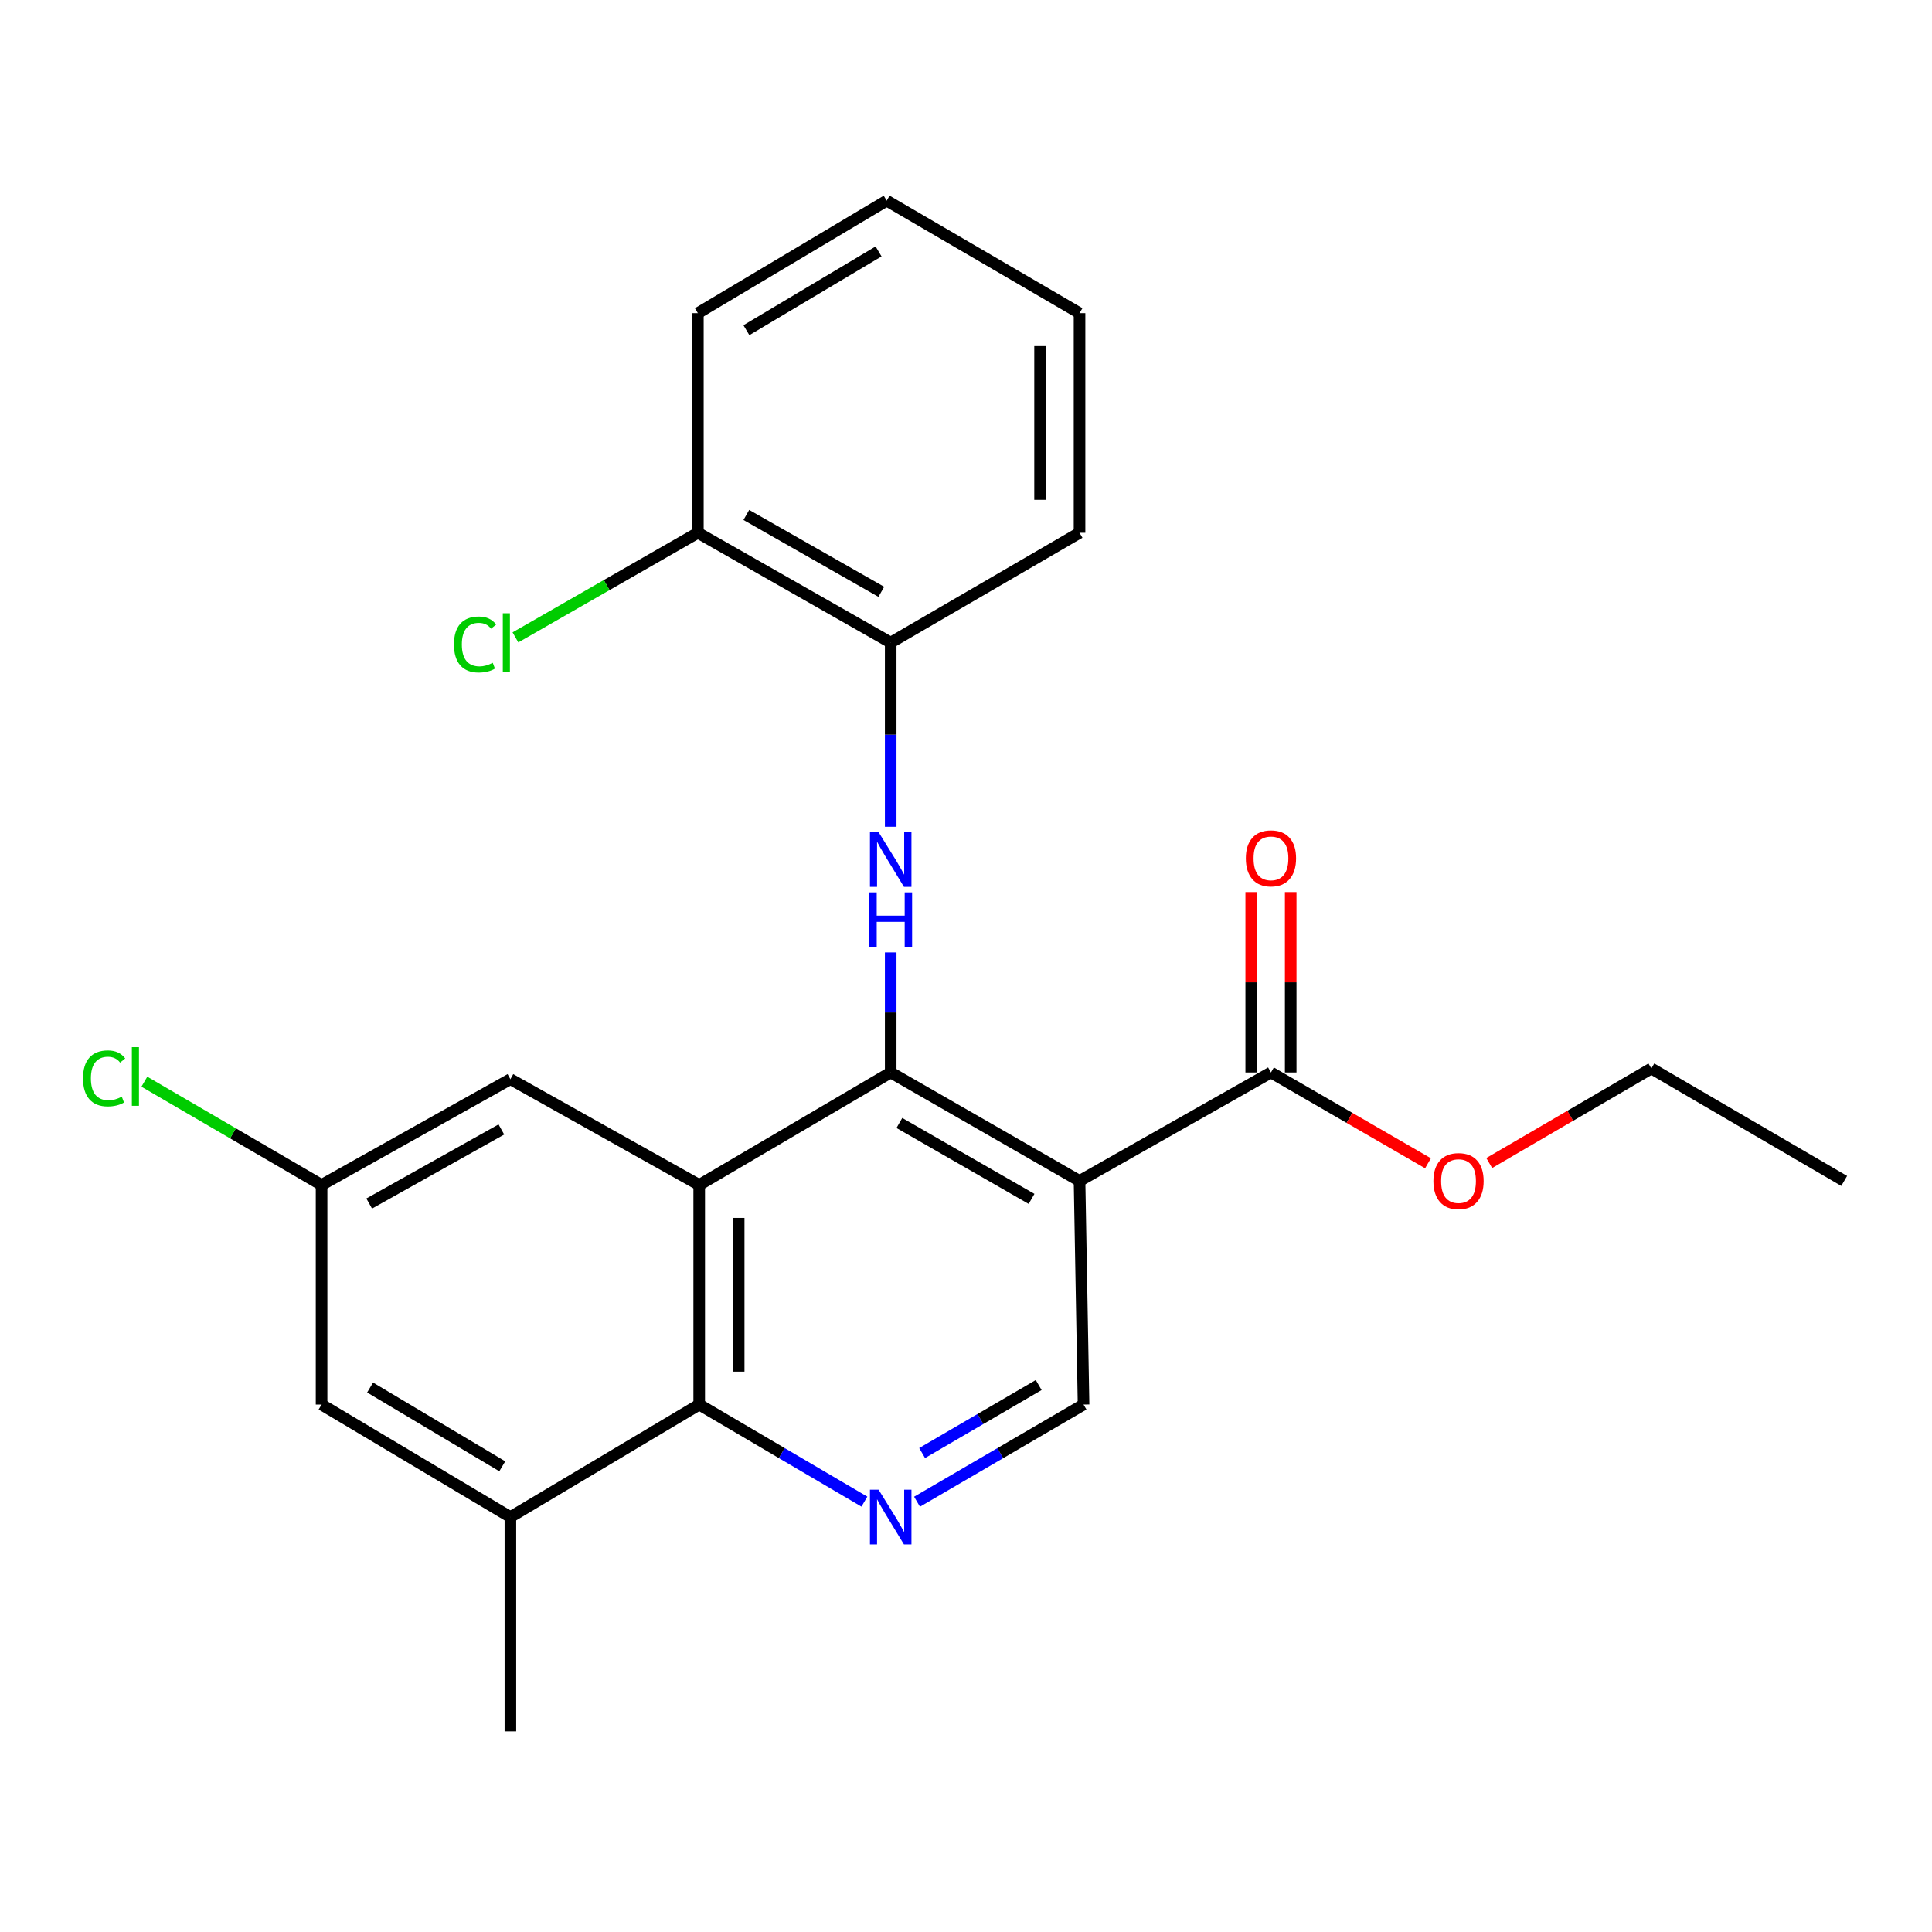 <?xml version='1.0' encoding='iso-8859-1'?>
<svg version='1.1' baseProfile='full'
              xmlns='http://www.w3.org/2000/svg'
                      xmlns:rdkit='http://www.rdkit.org/xml'
                      xmlns:xlink='http://www.w3.org/1999/xlink'
                  xml:space='preserve'
width='1000px' height='1000px' viewBox='0 0 1000 1000'>
<!-- END OF HEADER -->
<rect style='opacity:1.0;fill:#FFFFFF;stroke:none' width='1000' height='1000' x='0' y='0'> </rect>
<path class='bond-0' d='M 461.024,555.108 L 361.909,613.338' style='fill:none;fill-rule:evenodd;stroke:#000000;stroke-width:6px;stroke-linecap:butt;stroke-linejoin:miter;stroke-opacity:1' />
<path class='bond-1' d='M 461.024,555.108 L 558.766,611.249' style='fill:none;fill-rule:evenodd;stroke:#000000;stroke-width:6px;stroke-linecap:butt;stroke-linejoin:miter;stroke-opacity:1' />
<path class='bond-1' d='M 465.509,581.246 L 533.928,620.545' style='fill:none;fill-rule:evenodd;stroke:#000000;stroke-width:6px;stroke-linecap:butt;stroke-linejoin:miter;stroke-opacity:1' />
<path class='bond-2' d='M 461.024,555.108 L 461.024,524.034' style='fill:none;fill-rule:evenodd;stroke:#000000;stroke-width:6px;stroke-linecap:butt;stroke-linejoin:miter;stroke-opacity:1' />
<path class='bond-2' d='M 461.024,524.034 L 461.024,492.959' style='fill:none;fill-rule:evenodd;stroke:#0000FF;stroke-width:6px;stroke-linecap:butt;stroke-linejoin:miter;stroke-opacity:1' />
<path class='bond-3' d='M 361.909,613.338 L 361.909,727.005' style='fill:none;fill-rule:evenodd;stroke:#000000;stroke-width:6px;stroke-linecap:butt;stroke-linejoin:miter;stroke-opacity:1' />
<path class='bond-3' d='M 382.34,630.388 L 382.34,709.955' style='fill:none;fill-rule:evenodd;stroke:#000000;stroke-width:6px;stroke-linecap:butt;stroke-linejoin:miter;stroke-opacity:1' />
<path class='bond-9' d='M 361.909,613.338 L 264.179,558.57' style='fill:none;fill-rule:evenodd;stroke:#000000;stroke-width:6px;stroke-linecap:butt;stroke-linejoin:miter;stroke-opacity:1' />
<path class='bond-5' d='M 558.766,611.249 L 657.847,555.108' style='fill:none;fill-rule:evenodd;stroke:#000000;stroke-width:6px;stroke-linecap:butt;stroke-linejoin:miter;stroke-opacity:1' />
<path class='bond-6' d='M 558.766,611.249 L 560.843,727.005' style='fill:none;fill-rule:evenodd;stroke:#000000;stroke-width:6px;stroke-linecap:butt;stroke-linejoin:miter;stroke-opacity:1' />
<path class='bond-8' d='M 461.024,427.925 L 461.024,380.262' style='fill:none;fill-rule:evenodd;stroke:#0000FF;stroke-width:6px;stroke-linecap:butt;stroke-linejoin:miter;stroke-opacity:1' />
<path class='bond-8' d='M 461.024,380.262 L 461.024,332.598' style='fill:none;fill-rule:evenodd;stroke:#000000;stroke-width:6px;stroke-linecap:butt;stroke-linejoin:miter;stroke-opacity:1' />
<path class='bond-7' d='M 361.909,727.005 L 264.179,785.234' style='fill:none;fill-rule:evenodd;stroke:#000000;stroke-width:6px;stroke-linecap:butt;stroke-linejoin:miter;stroke-opacity:1' />
<path class='bond-24' d='M 361.909,727.005 L 404.66,752.12' style='fill:none;fill-rule:evenodd;stroke:#000000;stroke-width:6px;stroke-linecap:butt;stroke-linejoin:miter;stroke-opacity:1' />
<path class='bond-24' d='M 404.66,752.12 L 447.41,777.236' style='fill:none;fill-rule:evenodd;stroke:#0000FF;stroke-width:6px;stroke-linecap:butt;stroke-linejoin:miter;stroke-opacity:1' />
<path class='bond-4' d='M 474.653,777.284 L 517.748,752.144' style='fill:none;fill-rule:evenodd;stroke:#0000FF;stroke-width:6px;stroke-linecap:butt;stroke-linejoin:miter;stroke-opacity:1' />
<path class='bond-4' d='M 517.748,752.144 L 560.843,727.005' style='fill:none;fill-rule:evenodd;stroke:#000000;stroke-width:6px;stroke-linecap:butt;stroke-linejoin:miter;stroke-opacity:1' />
<path class='bond-4' d='M 477.287,752.094 L 507.453,734.496' style='fill:none;fill-rule:evenodd;stroke:#0000FF;stroke-width:6px;stroke-linecap:butt;stroke-linejoin:miter;stroke-opacity:1' />
<path class='bond-4' d='M 507.453,734.496 L 537.62,716.898' style='fill:none;fill-rule:evenodd;stroke:#000000;stroke-width:6px;stroke-linecap:butt;stroke-linejoin:miter;stroke-opacity:1' />
<path class='bond-12' d='M 668.063,555.108 L 668.063,508.42' style='fill:none;fill-rule:evenodd;stroke:#000000;stroke-width:6px;stroke-linecap:butt;stroke-linejoin:miter;stroke-opacity:1' />
<path class='bond-12' d='M 668.063,508.42 L 668.063,461.732' style='fill:none;fill-rule:evenodd;stroke:#FF0000;stroke-width:6px;stroke-linecap:butt;stroke-linejoin:miter;stroke-opacity:1' />
<path class='bond-12' d='M 647.631,555.108 L 647.631,508.42' style='fill:none;fill-rule:evenodd;stroke:#000000;stroke-width:6px;stroke-linecap:butt;stroke-linejoin:miter;stroke-opacity:1' />
<path class='bond-12' d='M 647.631,508.42 L 647.631,461.732' style='fill:none;fill-rule:evenodd;stroke:#FF0000;stroke-width:6px;stroke-linecap:butt;stroke-linejoin:miter;stroke-opacity:1' />
<path class='bond-14' d='M 657.847,555.108 L 698.487,578.609' style='fill:none;fill-rule:evenodd;stroke:#000000;stroke-width:6px;stroke-linecap:butt;stroke-linejoin:miter;stroke-opacity:1' />
<path class='bond-14' d='M 698.487,578.609 L 739.127,602.11' style='fill:none;fill-rule:evenodd;stroke:#FF0000;stroke-width:6px;stroke-linecap:butt;stroke-linejoin:miter;stroke-opacity:1' />
<path class='bond-17' d='M 264.179,785.234 L 264.179,896.143' style='fill:none;fill-rule:evenodd;stroke:#000000;stroke-width:6px;stroke-linecap:butt;stroke-linejoin:miter;stroke-opacity:1' />
<path class='bond-25' d='M 264.179,785.234 L 166.448,727.005' style='fill:none;fill-rule:evenodd;stroke:#000000;stroke-width:6px;stroke-linecap:butt;stroke-linejoin:miter;stroke-opacity:1' />
<path class='bond-25' d='M 259.977,758.948 L 191.566,718.187' style='fill:none;fill-rule:evenodd;stroke:#000000;stroke-width:6px;stroke-linecap:butt;stroke-linejoin:miter;stroke-opacity:1' />
<path class='bond-13' d='M 461.024,332.598 L 361.217,275.765' style='fill:none;fill-rule:evenodd;stroke:#000000;stroke-width:6px;stroke-linecap:butt;stroke-linejoin:miter;stroke-opacity:1' />
<path class='bond-13' d='M 456.163,306.319 L 386.298,266.535' style='fill:none;fill-rule:evenodd;stroke:#000000;stroke-width:6px;stroke-linecap:butt;stroke-linejoin:miter;stroke-opacity:1' />
<path class='bond-18' d='M 461.024,332.598 L 558.766,275.765' style='fill:none;fill-rule:evenodd;stroke:#000000;stroke-width:6px;stroke-linecap:butt;stroke-linejoin:miter;stroke-opacity:1' />
<path class='bond-11' d='M 264.179,558.57 L 166.448,613.338' style='fill:none;fill-rule:evenodd;stroke:#000000;stroke-width:6px;stroke-linecap:butt;stroke-linejoin:miter;stroke-opacity:1' />
<path class='bond-11' d='M 259.507,584.609 L 191.096,622.946' style='fill:none;fill-rule:evenodd;stroke:#000000;stroke-width:6px;stroke-linecap:butt;stroke-linejoin:miter;stroke-opacity:1' />
<path class='bond-10' d='M 166.448,727.005 L 166.448,613.338' style='fill:none;fill-rule:evenodd;stroke:#000000;stroke-width:6px;stroke-linecap:butt;stroke-linejoin:miter;stroke-opacity:1' />
<path class='bond-16' d='M 166.448,613.338 L 120.584,586.61' style='fill:none;fill-rule:evenodd;stroke:#000000;stroke-width:6px;stroke-linecap:butt;stroke-linejoin:miter;stroke-opacity:1' />
<path class='bond-16' d='M 120.584,586.61 L 74.72,559.882' style='fill:none;fill-rule:evenodd;stroke:#00CC00;stroke-width:6px;stroke-linecap:butt;stroke-linejoin:miter;stroke-opacity:1' />
<path class='bond-15' d='M 361.217,275.765 L 314.002,302.835' style='fill:none;fill-rule:evenodd;stroke:#000000;stroke-width:6px;stroke-linecap:butt;stroke-linejoin:miter;stroke-opacity:1' />
<path class='bond-15' d='M 314.002,302.835 L 266.787,329.906' style='fill:none;fill-rule:evenodd;stroke:#00CC00;stroke-width:6px;stroke-linecap:butt;stroke-linejoin:miter;stroke-opacity:1' />
<path class='bond-19' d='M 361.217,275.765 L 361.217,162.087' style='fill:none;fill-rule:evenodd;stroke:#000000;stroke-width:6px;stroke-linecap:butt;stroke-linejoin:miter;stroke-opacity:1' />
<path class='bond-20' d='M 770.819,601.981 L 812.778,577.506' style='fill:none;fill-rule:evenodd;stroke:#FF0000;stroke-width:6px;stroke-linecap:butt;stroke-linejoin:miter;stroke-opacity:1' />
<path class='bond-20' d='M 812.778,577.506 L 854.738,553.031' style='fill:none;fill-rule:evenodd;stroke:#000000;stroke-width:6px;stroke-linecap:butt;stroke-linejoin:miter;stroke-opacity:1' />
<path class='bond-22' d='M 558.766,275.765 L 558.766,162.087' style='fill:none;fill-rule:evenodd;stroke:#000000;stroke-width:6px;stroke-linecap:butt;stroke-linejoin:miter;stroke-opacity:1' />
<path class='bond-22' d='M 538.334,258.713 L 538.334,179.139' style='fill:none;fill-rule:evenodd;stroke:#000000;stroke-width:6px;stroke-linecap:butt;stroke-linejoin:miter;stroke-opacity:1' />
<path class='bond-26' d='M 361.217,162.087 L 458.947,103.857' style='fill:none;fill-rule:evenodd;stroke:#000000;stroke-width:6px;stroke-linecap:butt;stroke-linejoin:miter;stroke-opacity:1' />
<path class='bond-26' d='M 386.334,170.904 L 454.745,130.144' style='fill:none;fill-rule:evenodd;stroke:#000000;stroke-width:6px;stroke-linecap:butt;stroke-linejoin:miter;stroke-opacity:1' />
<path class='bond-21' d='M 854.738,553.031 L 954.545,611.249' style='fill:none;fill-rule:evenodd;stroke:#000000;stroke-width:6px;stroke-linecap:butt;stroke-linejoin:miter;stroke-opacity:1' />
<path class='bond-23' d='M 558.766,162.087 L 458.947,103.857' style='fill:none;fill-rule:evenodd;stroke:#000000;stroke-width:6px;stroke-linecap:butt;stroke-linejoin:miter;stroke-opacity:1' />
<path  class='atom-3' d='M 454.764 430.732
L 464.044 445.732
Q 464.964 447.212, 466.444 449.892
Q 467.924 452.572, 468.004 452.732
L 468.004 430.732
L 471.764 430.732
L 471.764 459.052
L 467.884 459.052
L 457.924 442.652
Q 456.764 440.732, 455.524 438.532
Q 454.324 436.332, 453.964 435.652
L 453.964 459.052
L 450.284 459.052
L 450.284 430.732
L 454.764 430.732
' fill='#0000FF'/>
<path  class='atom-3' d='M 449.944 461.884
L 453.784 461.884
L 453.784 473.924
L 468.264 473.924
L 468.264 461.884
L 472.104 461.884
L 472.104 490.204
L 468.264 490.204
L 468.264 477.124
L 453.784 477.124
L 453.784 490.204
L 449.944 490.204
L 449.944 461.884
' fill='#0000FF'/>
<path  class='atom-5' d='M 454.764 771.074
L 464.044 786.074
Q 464.964 787.554, 466.444 790.234
Q 467.924 792.914, 468.004 793.074
L 468.004 771.074
L 471.764 771.074
L 471.764 799.394
L 467.884 799.394
L 457.924 782.994
Q 456.764 781.074, 455.524 778.874
Q 454.324 776.674, 453.964 775.994
L 453.964 799.394
L 450.284 799.394
L 450.284 771.074
L 454.764 771.074
' fill='#0000FF'/>
<path  class='atom-13' d='M 644.847 444.279
Q 644.847 437.479, 648.207 433.679
Q 651.567 429.879, 657.847 429.879
Q 664.127 429.879, 667.487 433.679
Q 670.847 437.479, 670.847 444.279
Q 670.847 451.159, 667.447 455.079
Q 664.047 458.959, 657.847 458.959
Q 651.607 458.959, 648.207 455.079
Q 644.847 451.199, 644.847 444.279
M 657.847 455.759
Q 662.167 455.759, 664.487 452.879
Q 666.847 449.959, 666.847 444.279
Q 666.847 438.719, 664.487 435.919
Q 662.167 433.079, 657.847 433.079
Q 653.527 433.079, 651.167 435.879
Q 648.847 438.679, 648.847 444.279
Q 648.847 449.999, 651.167 452.879
Q 653.527 455.759, 657.847 455.759
' fill='#FF0000'/>
<path  class='atom-15' d='M 741.93 611.329
Q 741.93 604.529, 745.29 600.729
Q 748.65 596.929, 754.93 596.929
Q 761.21 596.929, 764.57 600.729
Q 767.93 604.529, 767.93 611.329
Q 767.93 618.209, 764.53 622.129
Q 761.13 626.009, 754.93 626.009
Q 748.69 626.009, 745.29 622.129
Q 741.93 618.249, 741.93 611.329
M 754.93 622.809
Q 759.25 622.809, 761.57 619.929
Q 763.93 617.009, 763.93 611.329
Q 763.93 605.769, 761.57 602.969
Q 759.25 600.129, 754.93 600.129
Q 750.61 600.129, 748.25 602.929
Q 745.93 605.729, 745.93 611.329
Q 745.93 617.049, 748.25 619.929
Q 750.61 622.809, 754.93 622.809
' fill='#FF0000'/>
<path  class='atom-16' d='M 234.97 333.578
Q 234.97 326.538, 238.25 322.858
Q 241.57 319.138, 247.85 319.138
Q 253.69 319.138, 256.81 323.258
L 254.17 325.418
Q 251.89 322.418, 247.85 322.418
Q 243.57 322.418, 241.29 325.298
Q 239.05 328.138, 239.05 333.578
Q 239.05 339.178, 241.37 342.058
Q 243.73 344.938, 248.29 344.938
Q 251.41 344.938, 255.05 343.058
L 256.17 346.058
Q 254.69 347.018, 252.45 347.578
Q 250.21 348.138, 247.73 348.138
Q 241.57 348.138, 238.25 344.378
Q 234.97 340.618, 234.97 333.578
' fill='#00CC00'/>
<path  class='atom-16' d='M 260.25 317.418
L 263.93 317.418
L 263.93 347.778
L 260.25 347.778
L 260.25 317.418
' fill='#00CC00'/>
<path  class='atom-17' d='M 42.971 558.165
Q 42.971 551.125, 46.251 547.445
Q 49.571 543.725, 55.851 543.725
Q 61.691 543.725, 64.811 547.845
L 62.171 550.005
Q 59.891 547.005, 55.851 547.005
Q 51.571 547.005, 49.291 549.885
Q 47.051 552.725, 47.051 558.165
Q 47.051 563.765, 49.371 566.645
Q 51.731 569.525, 56.291 569.525
Q 59.411 569.525, 63.051 567.645
L 64.171 570.645
Q 62.691 571.605, 60.451 572.165
Q 58.211 572.725, 55.731 572.725
Q 49.571 572.725, 46.251 568.965
Q 42.971 565.205, 42.971 558.165
' fill='#00CC00'/>
<path  class='atom-17' d='M 68.251 542.005
L 71.931 542.005
L 71.931 572.365
L 68.251 572.365
L 68.251 542.005
' fill='#00CC00'/>
</svg>
